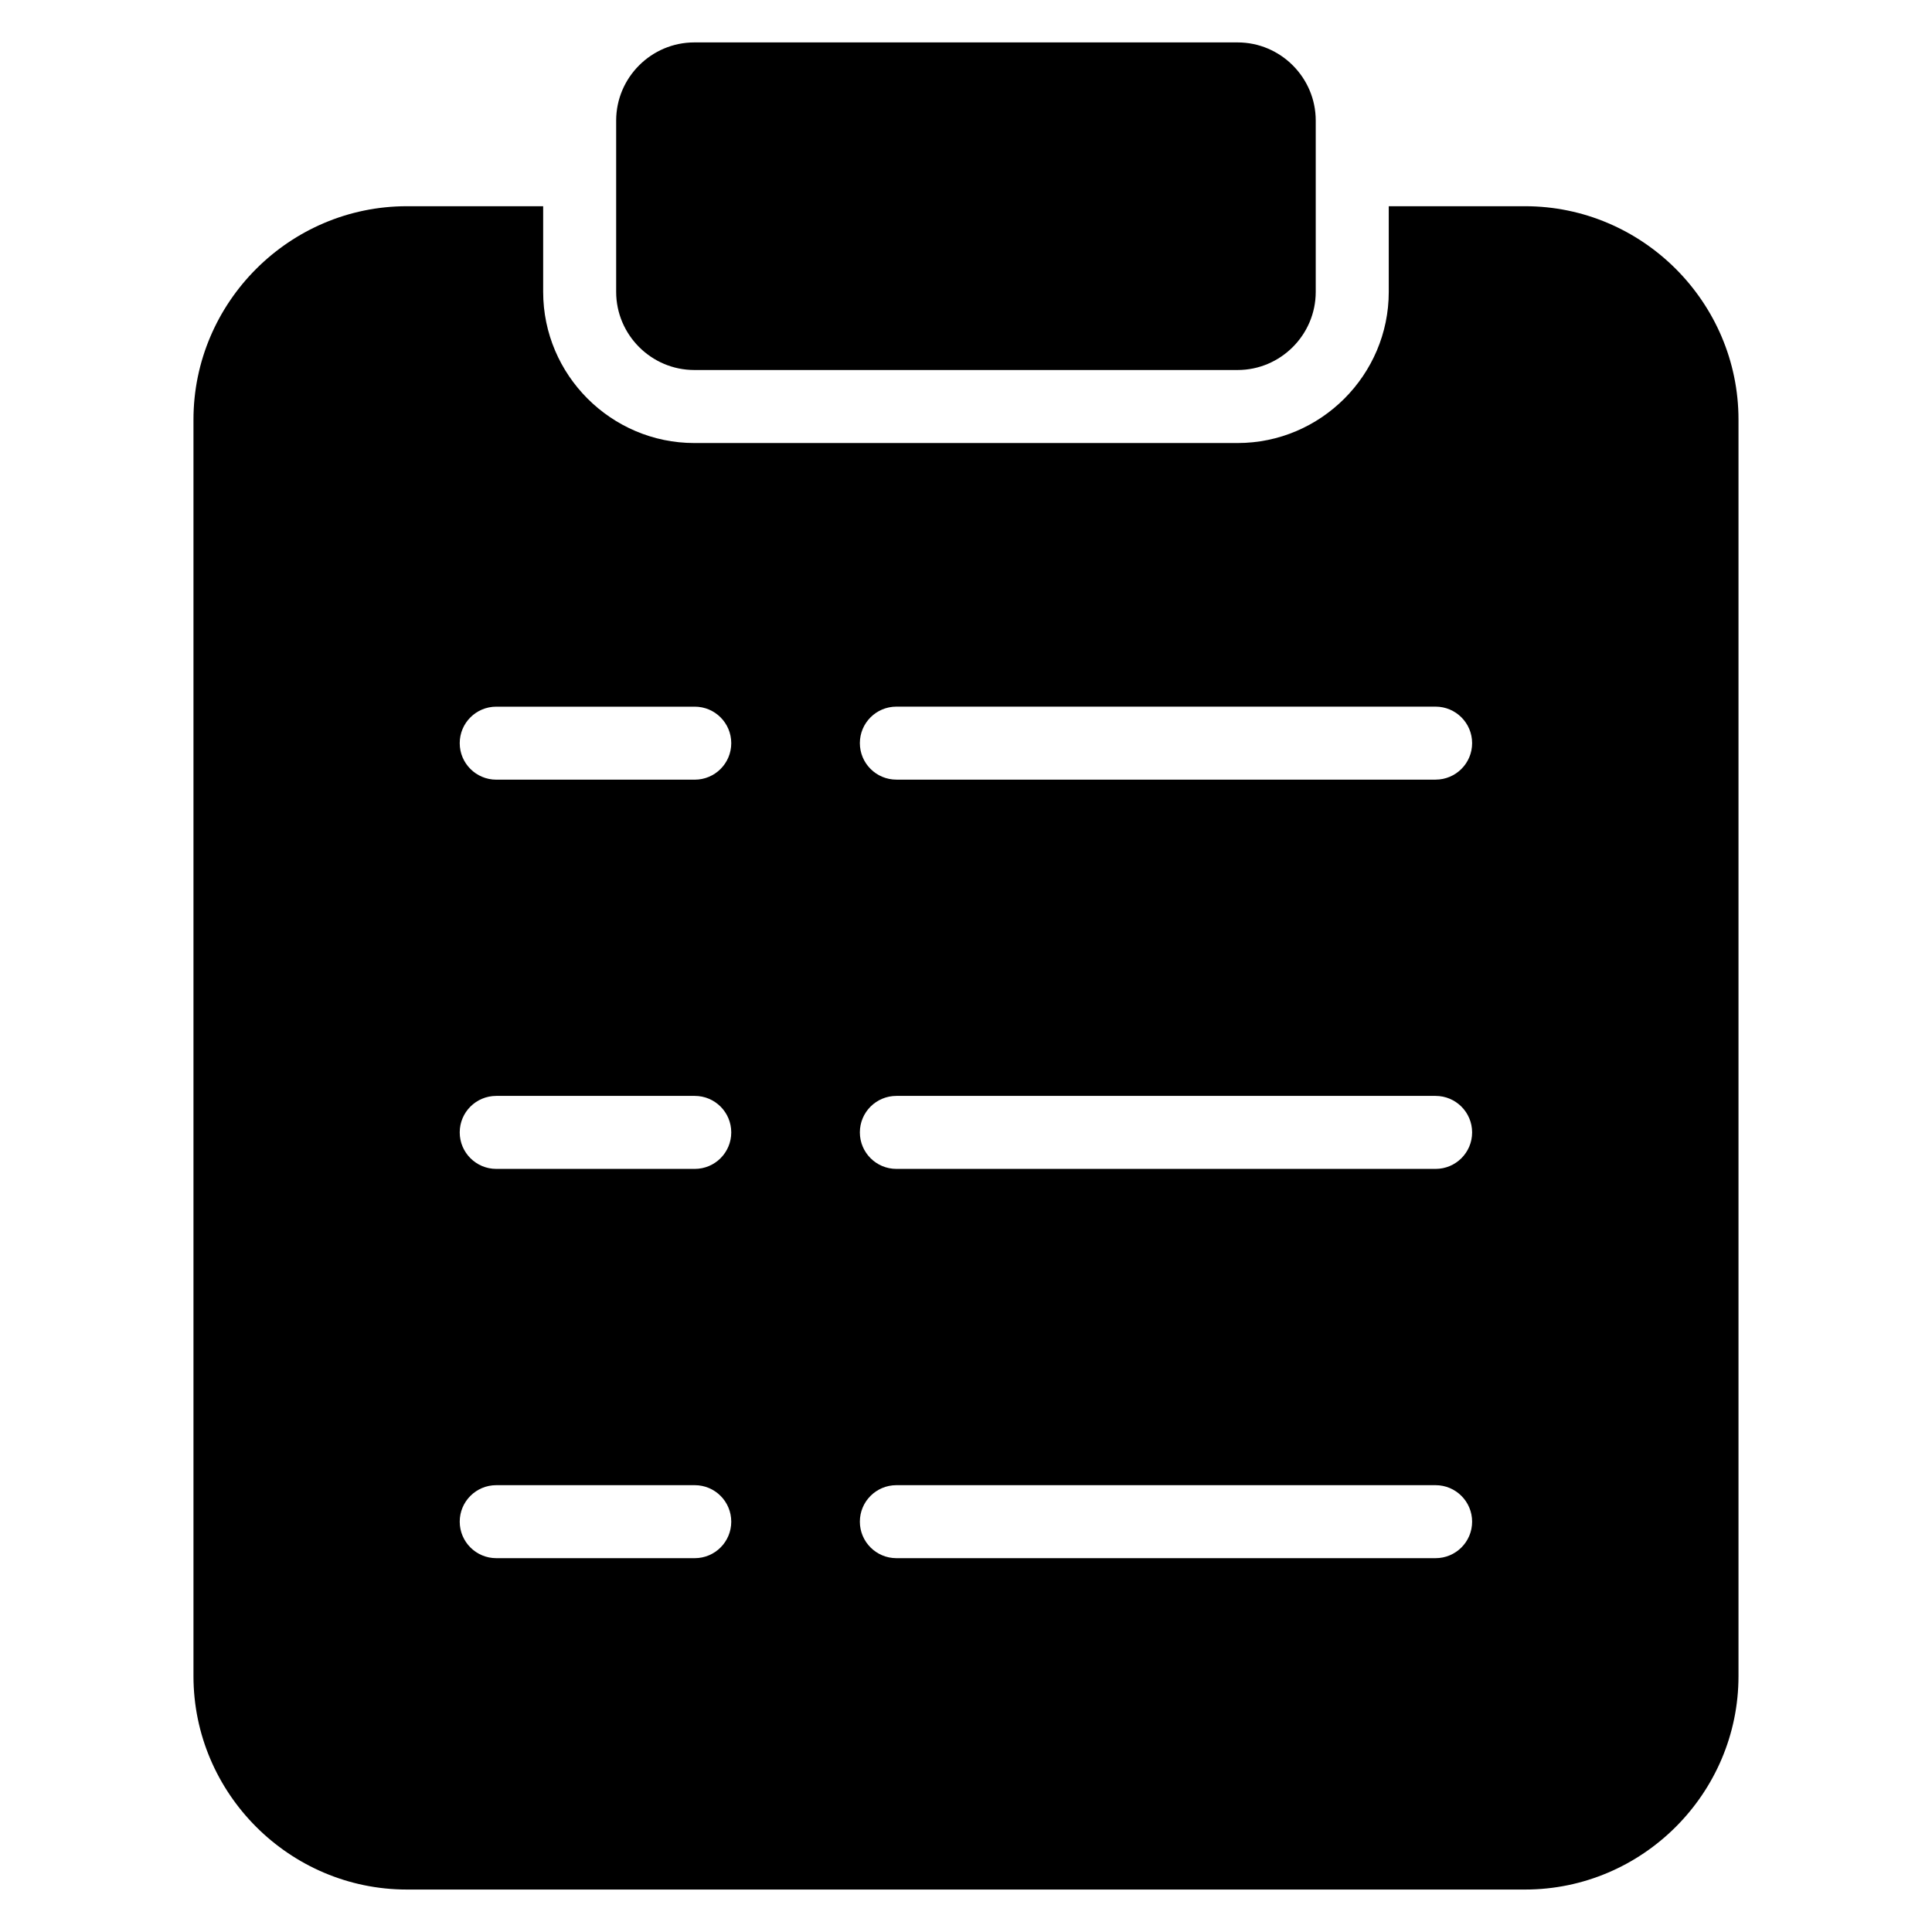 <?xml version="1.0" encoding="UTF-8"?>
<!-- Uploaded to: ICON Repo, www.iconrepo.com, Generator: ICON Repo Mixer Tools -->
<svg fill="#000000" width="800px" height="800px" version="1.1" viewBox="144 144 512 512" xmlns="http://www.w3.org/2000/svg">
 <path d="m251.82 198.65h36.125v22.703c0 22.035 18.031 40.055 40.055 40.055h143.98c22.035 0 40.055-18.031 40.055-40.055v-22.703h36.125c31.105 0 56.559 25.453 56.559 56.559v332.98c0 31.105-25.453 56.559-56.559 56.559h-296.33c-31.105 0-56.559-25.453-56.559-56.559v-332.98c0-31.105 25.453-56.559 56.559-56.559zm76.176-43.41h143.98c11.395 0 20.707 9.324 20.707 20.707v45.402c0 11.395-9.324 20.707-20.707 20.707h-143.98c-11.395 0-20.707-9.324-20.707-20.707v-45.402c0-11.395 9.324-20.707 20.707-20.707zm-52.477 195.38c-5.352 0-9.688-4.336-9.688-9.672 0-5.352 4.336-9.672 9.688-9.672h52.598c5.352 0 9.672 4.336 9.672 9.672 0 5.352-4.336 9.672-9.672 9.672zm0 206.31c-5.352 0-9.688-4.336-9.688-9.672 0-5.352 4.336-9.672 9.688-9.672h52.598c5.352 0 9.672 4.336 9.672 9.672 0 5.352-4.336 9.672-9.672 9.672zm106.04 0c-5.352 0-9.688-4.336-9.688-9.672 0-5.352 4.336-9.672 9.688-9.672h142.88c5.352 0 9.688 4.336 9.688 9.672 0 5.352-4.336 9.672-9.688 9.672zm-106.04-103.16c-5.352 0-9.688-4.336-9.688-9.672 0-5.352 4.336-9.672 9.688-9.672h52.598c5.352 0 9.672 4.336 9.672 9.672 0 5.352-4.336 9.672-9.672 9.672zm106.04 0c-5.352 0-9.688-4.336-9.688-9.672 0-5.352 4.336-9.672 9.688-9.672h142.88c5.352 0 9.688 4.336 9.688 9.672 0 5.352-4.336 9.672-9.688 9.672zm0-103.16c-5.352 0-9.688-4.336-9.688-9.672 0-5.352 4.336-9.672 9.688-9.672h142.88c5.352 0 9.688 4.336 9.688 9.672 0 5.352-4.336 9.672-9.688 9.672z" fill-rule="evenodd"/>
</svg>